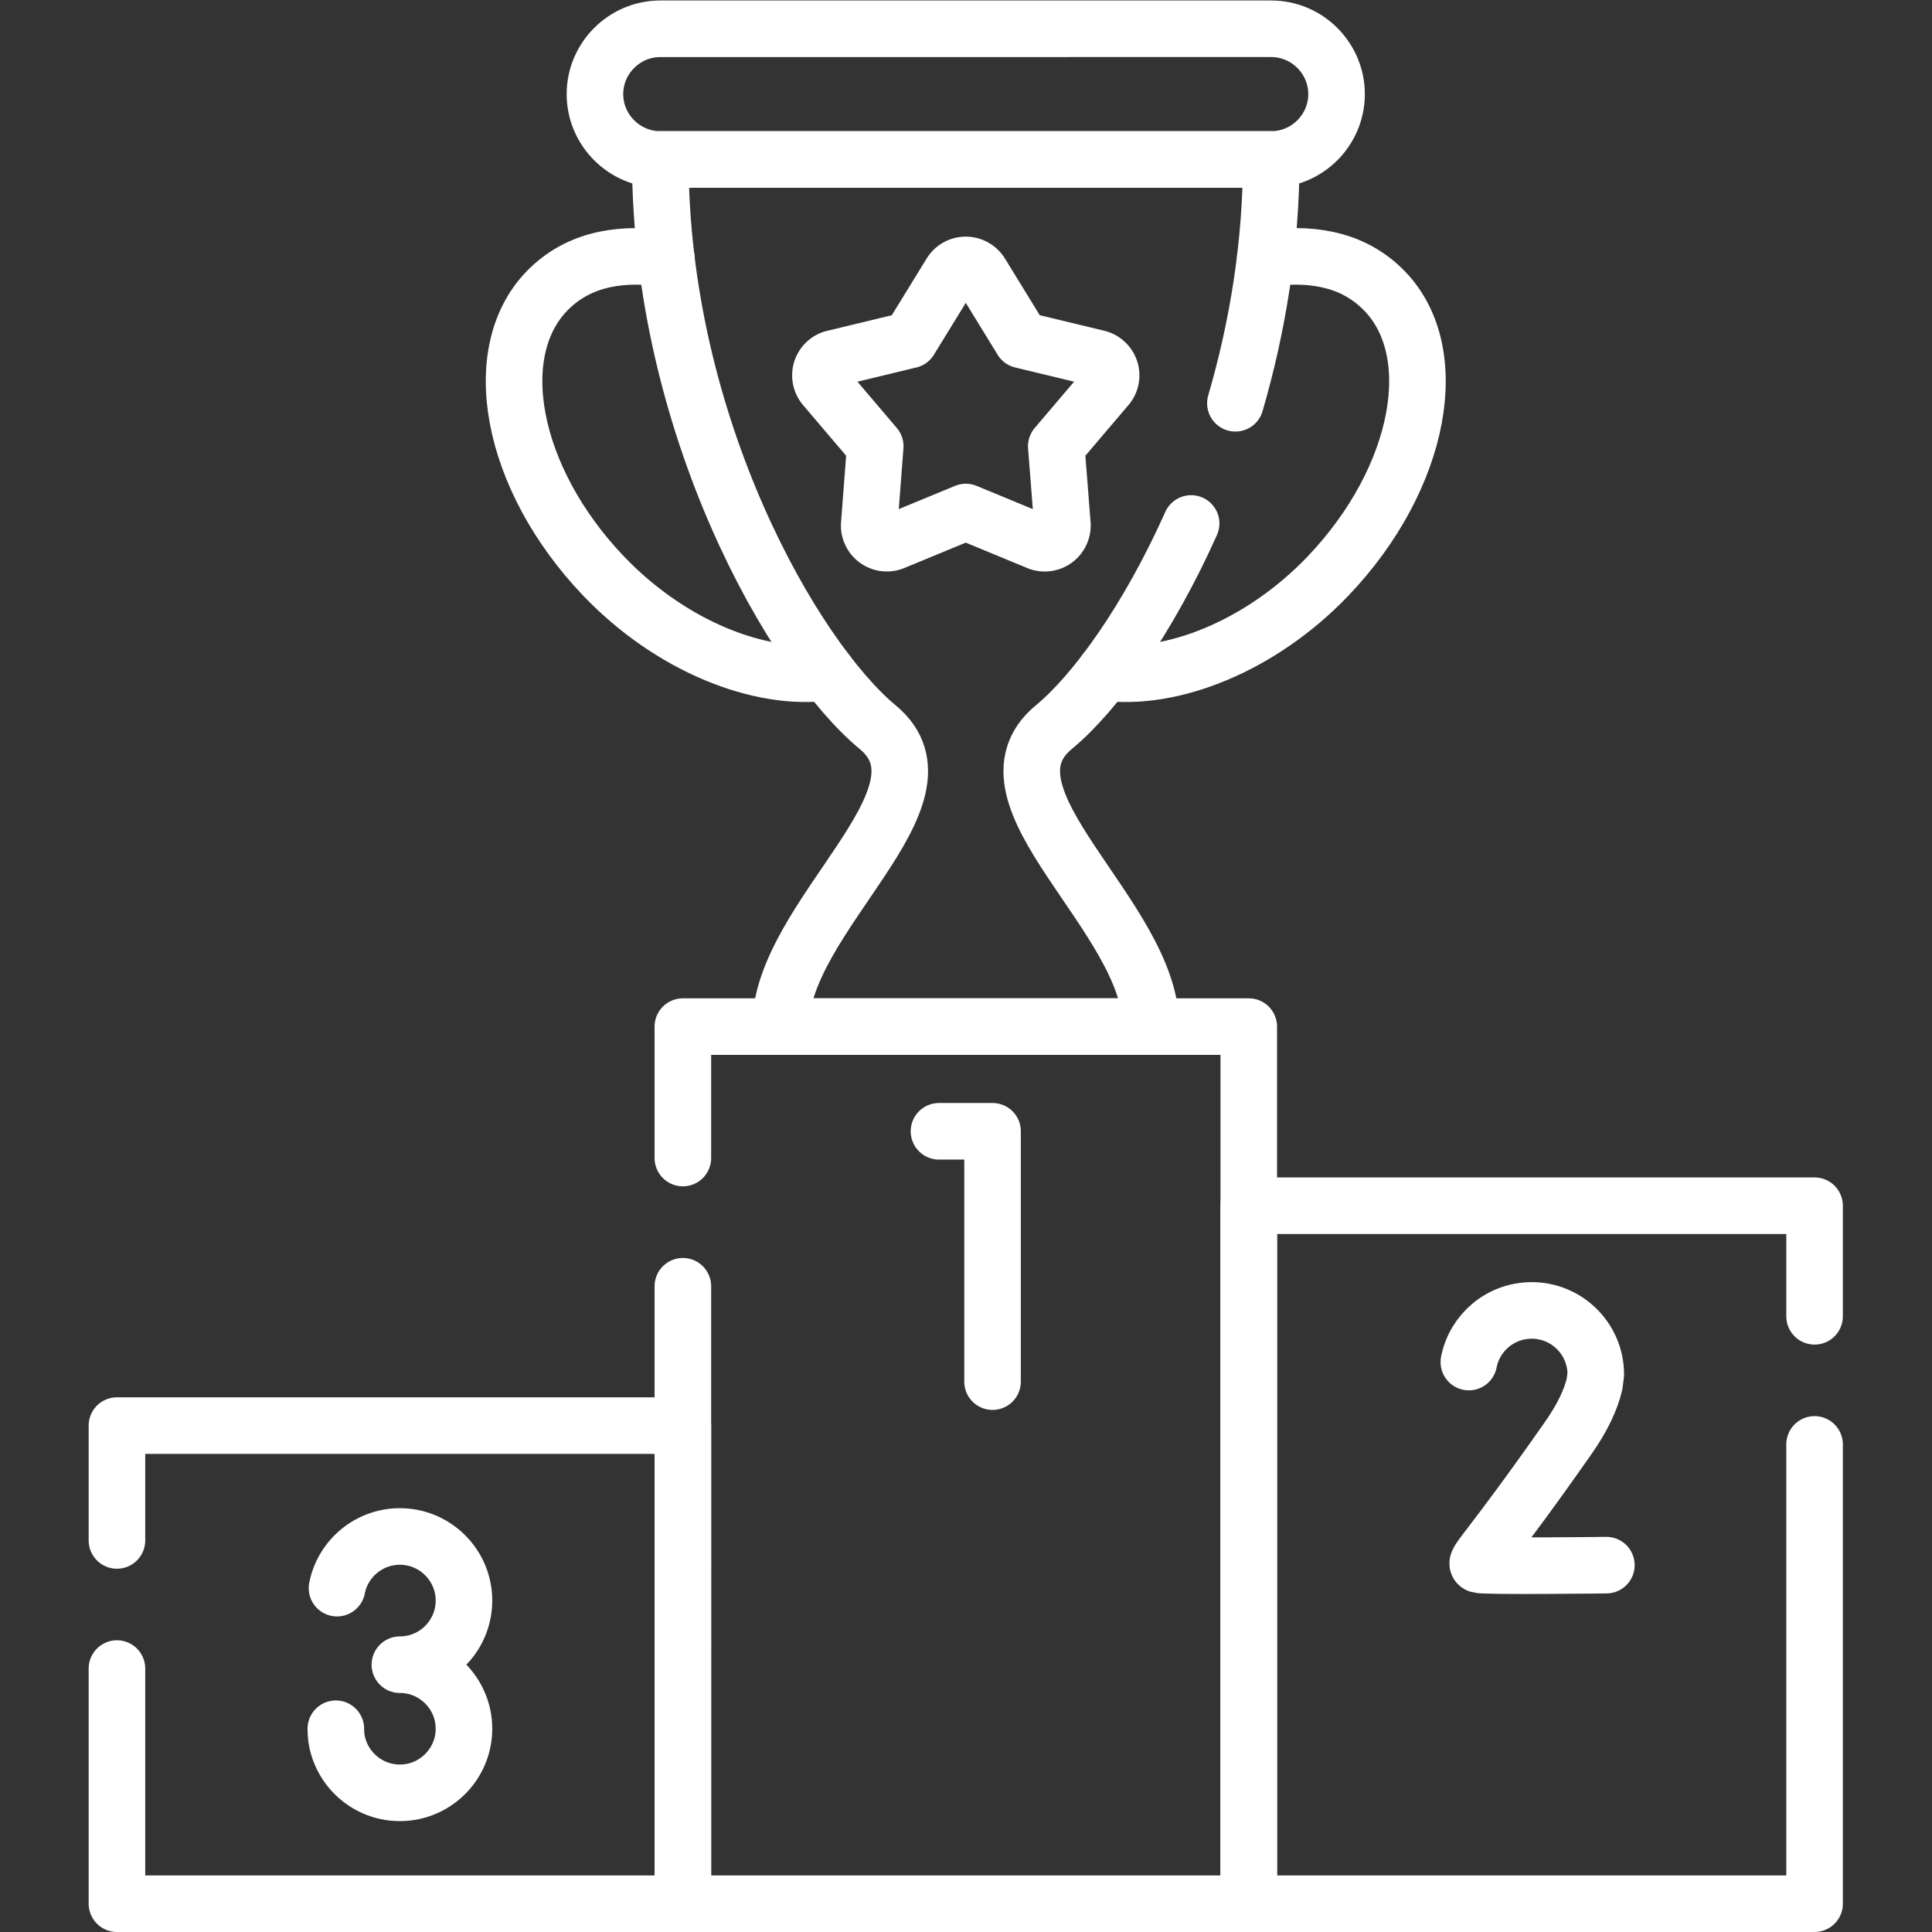 <?xml version="1.0" encoding="UTF-8"?> <svg xmlns="http://www.w3.org/2000/svg" xmlns:xlink="http://www.w3.org/1999/xlink" xmlns:svgjs="http://svgjs.com/svgjs" width="512" height="512" x="0" y="0" viewBox="0 0 682.667 682.667" style="enable-background:new 0 0 512 512" xml:space="preserve"><rect x="0" y="0" width="682.667" height="682.667" fill="#333333" stroke="none"/> <g> <defs> <clipPath id="a" clipPathUnits="userSpaceOnUse"> <path d="M0 512h512V0H0Z" fill="#ffffff" data-original="#000000"></path> </clipPath> </defs> <g clip-path="url(#a)" transform="matrix(1.333 0 0 -1.333 0 682.667)"> <path d="m0 0 10.8-17.602 20.126-4.847c2.494-.625 4.053-3.147 3.43-5.641a4.473 4.473 0 0 0-.992-1.928L19.956-45.779l1.615-20.694c.171-2.55-1.757-4.818-4.337-4.988-.85-.084-1.672.113-2.409.453l-18.85 7.797-19.162-7.91c-2.382-.992-5.103.17-6.095 2.553a4.42 4.42 0 0 0-.34 2.095l1.587 20.694-13.408 15.761a4.67 4.67 0 0 0 .51 6.577 4.481 4.481 0 0 0 2.126 1.019l19.928 4.82L-8.022.057a4.66 4.66 0 0 0 6.435 1.531C-.907 1.191-.397.625 0 0Z" style="stroke-width:14.995;stroke-linecap:round;stroke-linejoin:round;stroke-miterlimit:10;stroke-dasharray:none;stroke-opacity:1" transform="translate(260.04 439.613)" fill="none" stroke="#ffffff" stroke-width="14.995" stroke-linecap="round" stroke-linejoin="round" stroke-miterlimit="10" stroke-dasharray="none" stroke-opacity="" data-original="#000000"></path> <path d="M0 0v-62.334h150.009V64.404H0V33.959" style="stroke-width:14.995;stroke-linecap:round;stroke-linejoin:round;stroke-miterlimit:10;stroke-dasharray:none;stroke-opacity:1" transform="translate(31 69.834)" fill="none" stroke="#ffffff" stroke-width="14.995" stroke-linecap="round" stroke-linejoin="round" stroke-miterlimit="10" stroke-dasharray="none" stroke-opacity="" data-original="#000000"></path> <path d="M0 0v-163.674h150.01V68.824H0V33.986" style="stroke-width:14.995;stroke-linecap:round;stroke-linejoin:round;stroke-miterlimit:10;stroke-dasharray:none;stroke-opacity:1" transform="translate(181.01 171.174)" fill="none" stroke="#ffffff" stroke-width="14.995" stroke-linecap="round" stroke-linejoin="round" stroke-miterlimit="10" stroke-dasharray="none" stroke-opacity="" data-original="#000000"></path> <path d="M0 0v29.311h-149.981v-185.018H0v121.748" style="stroke-width:14.995;stroke-linecap:round;stroke-linejoin:round;stroke-miterlimit:10;stroke-dasharray:none;stroke-opacity:1" transform="translate(481 163.207)" fill="none" stroke="#ffffff" stroke-width="14.995" stroke-linecap="round" stroke-linejoin="round" stroke-miterlimit="10" stroke-dasharray="none" stroke-opacity="" data-original="#000000"></path> <path d="M0 0c-11.48-25.654-25.483-44.986-36.369-53.973-22.223-18.369 25.739-50.144 25.739-79.398h-98.221c0 29.254 47.963 61.029 25.739 79.398-22.223 18.397-57.6 79.852-57.6 150.463H21.231c0-22.875-3.713-44.814-9.496-64.629" style="stroke-width:14.995;stroke-linecap:round;stroke-linejoin:round;stroke-miterlimit:10;stroke-dasharray:none;stroke-opacity:1" transform="translate(315.74 373.37)" fill="none" stroke="#ffffff" stroke-width="14.995" stroke-linecap="round" stroke-linejoin="round" stroke-miterlimit="10" stroke-dasharray="none" stroke-opacity="" data-original="#000000"></path> <path d="M0 0c-17.603-2.381-41.272 6.775-59.187 25.512-24.832 25.965-31.209 60.15-14.23 76.365 8.532 8.164 19.729 9.353 30.869 7.795" style="stroke-width:14.995;stroke-linecap:round;stroke-linejoin:round;stroke-miterlimit:10;stroke-dasharray:none;stroke-opacity:1" transform="translate(219.192 333.91)" fill="none" stroke="#ffffff" stroke-width="14.995" stroke-linecap="round" stroke-linejoin="round" stroke-miterlimit="10" stroke-dasharray="none" stroke-opacity="" data-original="#000000"></path> <path d="M0 0c17.604-2.381 41.301 6.775 59.216 25.512 24.803 25.965 31.181 60.15 14.201 76.365-8.503 8.164-19.7 9.353-30.84 7.795" style="stroke-width:14.995;stroke-linecap:round;stroke-linejoin:round;stroke-miterlimit:10;stroke-dasharray:none;stroke-opacity:1" transform="translate(292.808 333.91)" fill="none" stroke="#ffffff" stroke-width="14.995" stroke-linecap="round" stroke-linejoin="round" stroke-miterlimit="10" stroke-dasharray="none" stroke-opacity="" data-original="#000000"></path> <path d="M0 0h161.943c9.525 0 17.32 7.795 17.32 17.32 0 9.524-7.795 17.321-17.32 17.321H0c-9.524 0-17.32-7.797-17.32-17.321C-17.32 7.795-9.524 0 0 0Z" style="stroke-width:14.995;stroke-linecap:round;stroke-linejoin:round;stroke-miterlimit:10;stroke-dasharray:none;stroke-opacity:1" transform="translate(175.028 469.86)" fill="none" stroke="#ffffff" stroke-width="14.995" stroke-linecap="round" stroke-linejoin="round" stroke-miterlimit="10" stroke-dasharray="none" stroke-opacity="" data-original="#000000"></path> <path d="M0 0h14.201v-66.359" style="stroke-width:14.995;stroke-linecap:round;stroke-linejoin:round;stroke-miterlimit:10;stroke-dasharray:none;stroke-opacity:1" transform="translate(248.9 212.248)" fill="none" stroke="#ffffff" stroke-width="14.995" stroke-linecap="round" stroke-linejoin="round" stroke-miterlimit="10" stroke-dasharray="none" stroke-opacity="" data-original="#000000"></path> <path d="M0 0s-32.287-.396-33.817.113c-1.531.51 2.437 3.203 23.612 33.45 3.969 5.64 6.123 10.402 7.059 14.398l.339 2.58c0 9.383-7.625 16.98-16.979 16.98-8.277 0-15.137-5.896-16.668-13.691" style="stroke-width:14.995;stroke-linecap:round;stroke-linejoin:round;stroke-miterlimit:10;stroke-dasharray:none;stroke-opacity:1" transform="translate(425.81 97.246)" fill="none" stroke="#ffffff" stroke-width="14.995" stroke-linecap="round" stroke-linejoin="round" stroke-miterlimit="10" stroke-dasharray="none" stroke-opacity="" data-original="#000000"></path> <path d="M0 0c1.531 7.797 8.419 13.691 16.668 13.691 9.354 0 16.979-7.625 16.979-16.978 0-9.383-7.625-17.008-16.979-17.008 9.354 0 16.979-7.598 16.979-16.98 0-9.354-7.625-16.979-16.979-16.979-8.589 0-15.676 6.377-16.838 14.627a21.387 21.387 0 0 0-.142 2.352" style="stroke-width:14.995;stroke-linecap:round;stroke-linejoin:round;stroke-miterlimit:10;stroke-dasharray:none;stroke-opacity:1" transform="translate(89.337 91.15)" fill="none" stroke="#ffffff" stroke-width="14.995" stroke-linecap="round" stroke-linejoin="round" stroke-miterlimit="10" stroke-dasharray="none" stroke-opacity="" data-original="#000000"></path> </g> </g> </svg> 